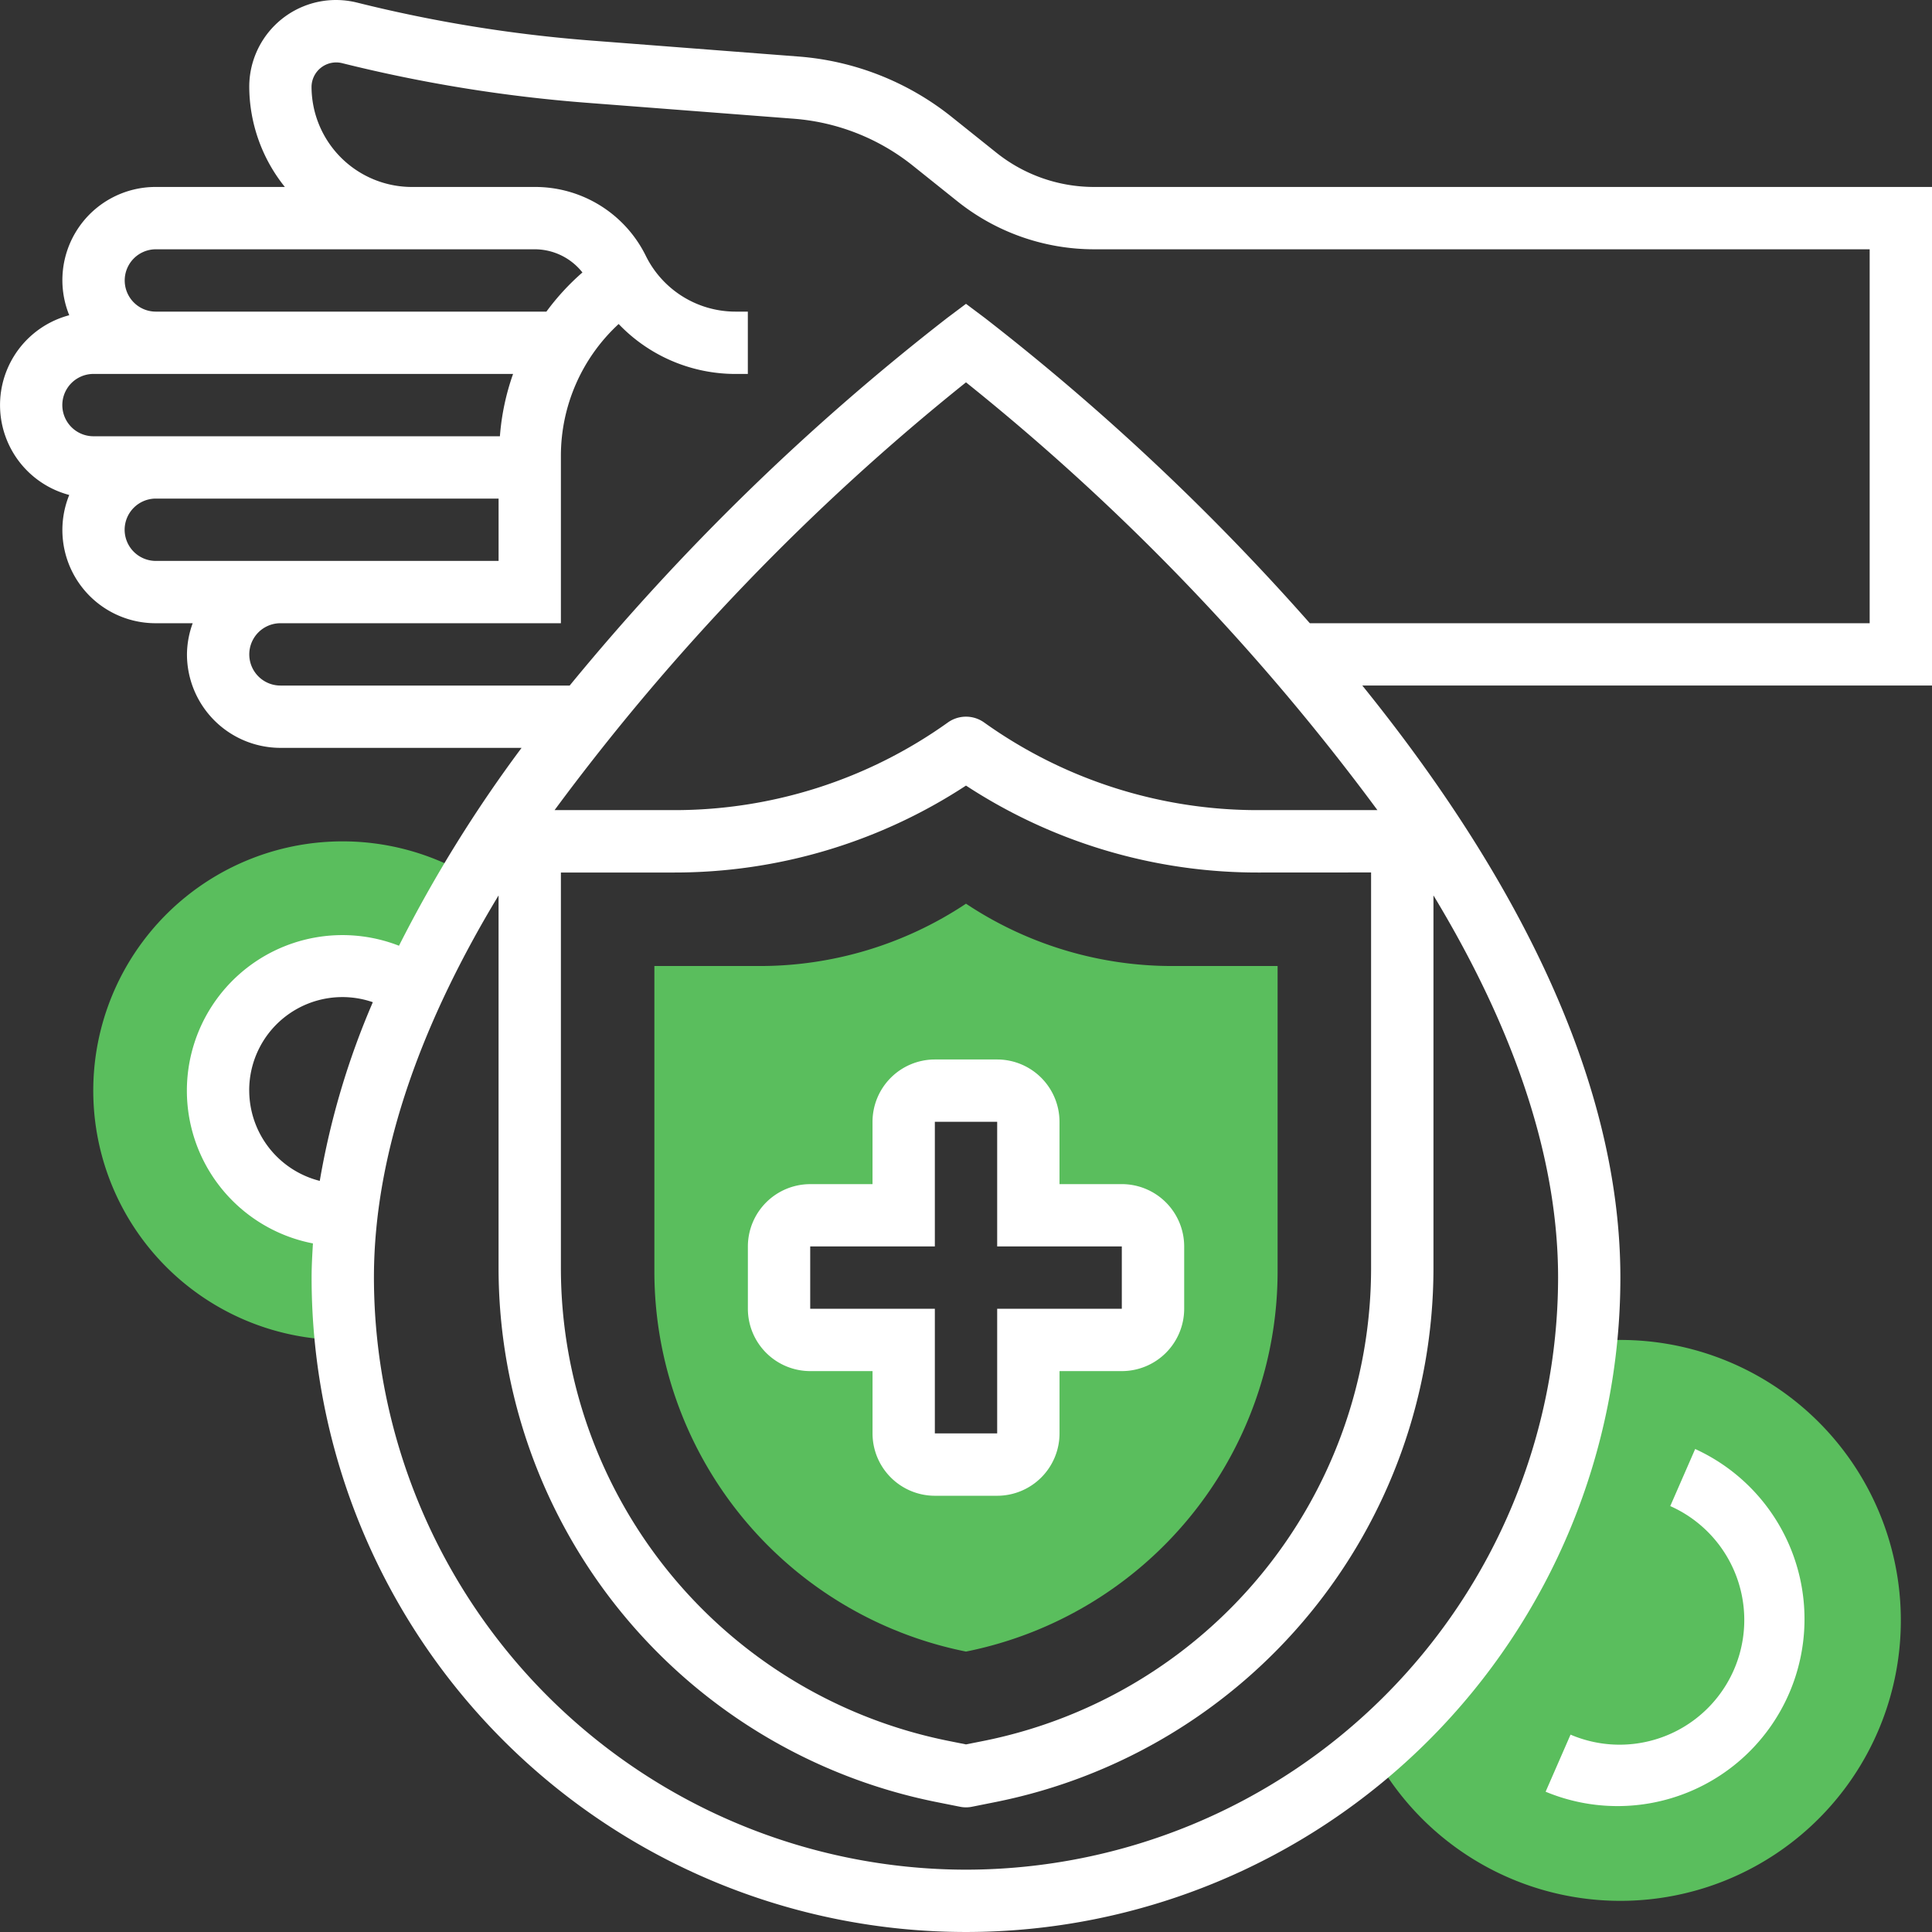 <svg xmlns="http://www.w3.org/2000/svg" width="88" height="88" viewBox="0 0 88 88"><rect x="0" y="0" width="88" height="88" fill="#333333" stroke="none"/><g transform="translate(4.258 38.323)"><path d="M20.259,28.661a51.633,51.633,0,0,0-2.683,5.01,5.681,5.681,0,1,0-3.222,10.361h.17a23.8,23.8,0,0,0-.17,2.839A26.772,26.772,0,0,0,14.5,49.71h-.142a11.355,11.355,0,1,1,5.9-21.049Z" transform="translate(-3 -27)" fill="#5abe5d"/><path d="M55.346,43A12.774,12.774,0,1,1,44.034,61.707l-.014-.014A28.306,28.306,0,0,0,53.785,43.1,11.532,11.532,0,0,1,55.346,43Z" transform="translate(14.202 -20.29)" fill="#5abe5d"/><path d="M49.387,31.839v13.91A17.662,17.662,0,0,1,35.194,63.065,17.662,17.662,0,0,1,21,45.748V31.839h4.812A16.952,16.952,0,0,0,35.194,29a16.952,16.952,0,0,0,9.382,2.839ZM43.71,47.452V44.613a1.424,1.424,0,0,0-1.419-1.419H38.032V38.935a1.424,1.424,0,0,0-1.419-1.419H33.774a1.424,1.424,0,0,0-1.419,1.419v4.258H28.1a1.424,1.424,0,0,0-1.419,1.419v2.839A1.424,1.424,0,0,0,28.1,48.871h4.258v4.258a1.424,1.424,0,0,0,1.419,1.419h2.839a1.424,1.424,0,0,0,1.419-1.419V48.871H42.29A1.424,1.424,0,0,0,43.71,47.452Z" transform="translate(4.548 -26.161)" fill="#5abe5d"/></g><path d="M41.032,39.677H38.194V36.839A2.842,2.842,0,0,0,35.355,34H32.516a2.842,2.842,0,0,0-2.839,2.839v2.839H26.839A2.842,2.842,0,0,0,24,42.516v2.839a2.842,2.842,0,0,0,2.839,2.839h2.839v2.839a2.842,2.842,0,0,0,2.839,2.839h2.839a2.842,2.842,0,0,0,2.839-2.839V48.194h2.839a2.842,2.842,0,0,0,2.839-2.839V42.516A2.842,2.842,0,0,0,41.032,39.677Zm0,5.677H35.355v5.677H32.516V45.355H26.839V42.516h5.677V36.839h2.839v5.677l5.677,0Z" transform="translate(10.065 14.258)" fill="#fff"/><path d="M49.825,8.516a7.124,7.124,0,0,1-4.434-1.556l-2.03-1.624a12.721,12.721,0,0,0-7-2.762l-9.437-.727A64.336,64.336,0,0,1,16.256.116,4.014,4.014,0,0,0,15.3,0a3.953,3.953,0,0,0-3.947,3.947,7.33,7.33,0,0,0,1.622,4.569H7.1a4.244,4.244,0,0,0-3.946,5.842,4.234,4.234,0,0,0,0,8.187A4.244,4.244,0,0,0,7.1,28.387H8.777a4.21,4.21,0,0,0-.261,1.419,4.263,4.263,0,0,0,4.258,4.258H23.757a61.6,61.6,0,0,0-5.584,9.013,7.086,7.086,0,1,0-3.919,13.559c-.031.519-.061,1.038-.061,1.557a29.806,29.806,0,1,0,59.613,0c0-9.7-5.528-19.265-11.755-26.968H88V8.516ZM7.1,11.355H24.36a2.771,2.771,0,0,1,2.169,1.055,11.018,11.018,0,0,0-1.641,1.784H7.1a1.419,1.419,0,1,1,0-2.839ZM4.258,17.032H23.37a10.99,10.99,0,0,0-.6,2.839H4.258a1.419,1.419,0,0,1,0-2.839Zm1.419,7.1A1.422,1.422,0,0,1,7.1,22.71H22.71v2.839H7.1A1.422,1.422,0,0,1,5.677,24.129ZM57.316,36.9a21.419,21.419,0,0,1-12.493-3.994,1.42,1.42,0,0,0-1.646,0A21.419,21.419,0,0,1,30.684,36.9H25.26A104.659,104.659,0,0,1,44,17.415,104.707,104.707,0,0,1,62.74,36.9Zm5.135,2.839V57.806A21.966,21.966,0,0,1,44.836,79.289L44,79.455l-.829-.166A21.972,21.972,0,0,1,25.548,57.8V39.742h5.135A24.215,24.215,0,0,0,44,35.782a24.226,24.226,0,0,0,13.316,3.96Zm-51.1,9.935a4.244,4.244,0,0,1,5.631-4.025,35.614,35.614,0,0,0-2.417,8.139,4.255,4.255,0,0,1-3.213-4.113ZM44,85.161A27,27,0,0,1,17.032,58.194c0-5.93,2.35-11.907,5.677-17.408V57.8A24.819,24.819,0,0,0,42.615,82.073l1.107.221a1.377,1.377,0,0,0,.556,0l1.114-.223a24.809,24.809,0,0,0,19.9-24.265V40.785c3.327,5.5,5.677,11.477,5.677,17.408A27,27,0,0,1,44,85.161ZM85.161,28.387h-25.5a108.263,108.263,0,0,0-14.81-13.91L44,13.839l-.852.639a107.708,107.708,0,0,0-17.2,16.748H12.774a1.419,1.419,0,1,1,0-2.839H25.548V20.758a8.167,8.167,0,0,1,2.631-6,7.362,7.362,0,0,0,5.335,2.275h.549V14.194h-.549a4.557,4.557,0,0,1-4.1-2.545A5.618,5.618,0,0,0,24.36,8.516h-5.6a4.574,4.574,0,0,1-4.57-4.569A1.124,1.124,0,0,1,15.57,2.873,67.36,67.36,0,0,0,26.707,4.68l9.437.727a9.887,9.887,0,0,1,5.445,2.147L43.62,9.179a9.977,9.977,0,0,0,6.205,2.176H85.161Z" transform="translate(0 0)" fill="#fff"/><path d="M56.413,46.5l-1.135,2.6a5.679,5.679,0,0,1-4.542,10.41l-1.135,2.6A8.517,8.517,0,0,0,56.413,46.5Z" transform="translate(20.8 19.5)" fill="#fff"/></svg>